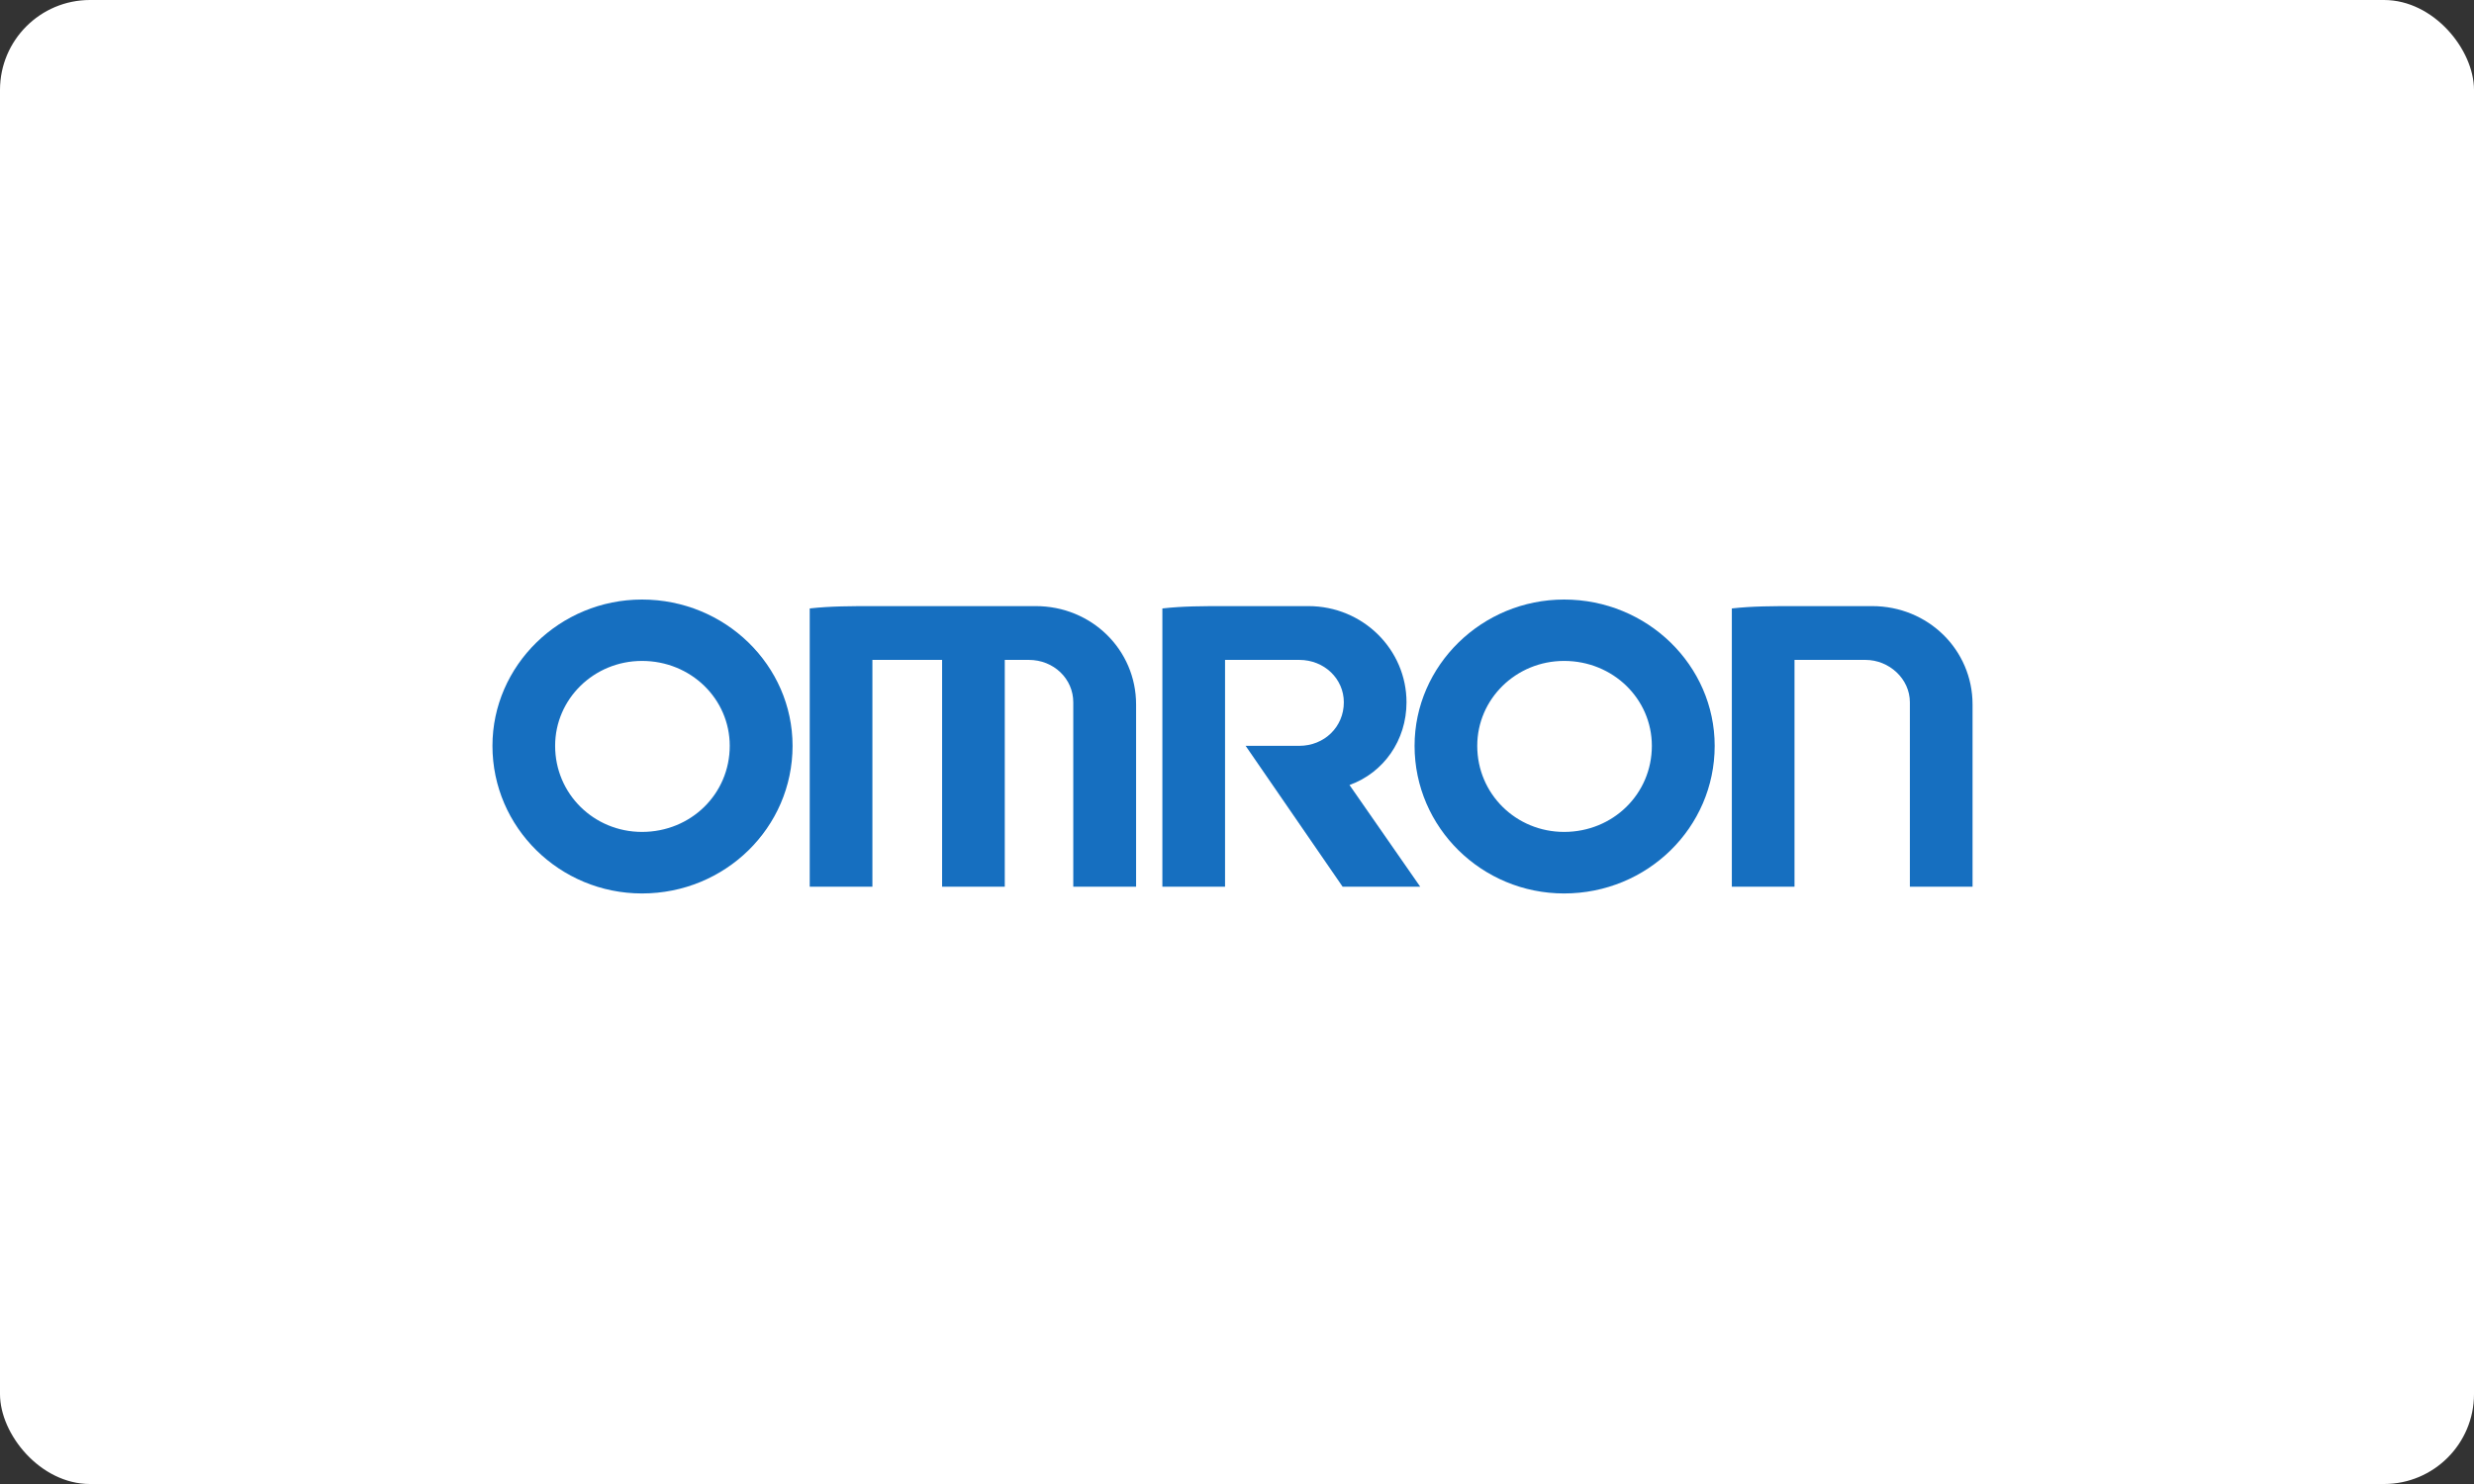 <?xml version="1.0" encoding="UTF-8"?> <svg xmlns="http://www.w3.org/2000/svg" width="275" height="165" viewBox="0 0 275 165" fill="none"><rect x="0" y="0" width="275" height="165" fill="#333333" stroke="none"/> <rect width="275" height="165" rx="10" fill="white"></rect> <path fill-rule="evenodd" clip-rule="evenodd" d="M71.361 99.34C62.221 99.34 54.739 92.011 54.739 82.927C54.739 73.989 62.221 66.66 71.361 66.66C80.617 66.66 88.098 73.989 88.098 82.927C88.098 92.011 80.617 99.34 71.361 99.34ZM71.361 92.498C76.802 92.498 81.115 88.273 81.115 82.927C81.115 77.71 76.802 73.485 71.361 73.485C66.019 73.485 61.706 77.71 61.706 82.927C61.706 88.273 66.019 92.498 71.361 92.498Z" fill="#166FC0"></path> <path fill-rule="evenodd" clip-rule="evenodd" d="M173.859 99.34C164.719 99.34 157.238 92.011 157.238 82.927C157.238 73.989 164.719 66.66 173.859 66.66C183.115 66.66 190.597 73.989 190.597 82.927C190.597 92.011 183.115 99.34 173.859 99.34ZM173.859 92.498C179.3 92.498 183.613 88.273 183.613 82.927C183.613 77.71 179.3 73.485 173.859 73.485C168.518 73.485 164.205 77.71 164.205 82.927C164.205 88.273 168.518 92.498 173.859 92.498Z" fill="#166FC0"></path> <path fill-rule="evenodd" clip-rule="evenodd" d="M90.006 67.651V98.592H96.973V73.371H104.72V98.592H111.687V73.371H114.357C117.144 73.371 119.301 75.484 119.301 78.084V98.592H126.284V78.328C126.284 72.25 121.341 67.391 115.12 67.391H97.106C94.7 67.391 92.278 67.391 90.006 67.651Z" fill="#166FC0"></path> <path fill-rule="evenodd" clip-rule="evenodd" d="M192.504 67.651V98.592H199.471V73.371H207.351C210.005 73.371 212.294 75.484 212.294 78.084V98.592H219.261V78.328C219.261 72.25 214.318 67.391 208.097 67.391H199.471C197.199 67.391 194.777 67.391 192.504 67.651Z" fill="#166FC0"></path> <path fill-rule="evenodd" clip-rule="evenodd" d="M129.204 67.651V98.592H136.171V73.371H144.415C147.218 73.371 149.375 75.484 149.375 78.084C149.375 80.814 147.218 82.927 144.415 82.927H138.46L149.242 98.592H157.868L150.005 87.282C153.804 85.917 156.342 82.309 156.342 78.084C156.342 72.25 151.531 67.391 145.427 67.391H136.171C133.765 67.391 131.476 67.391 129.204 67.651Z" fill="#166FC0"></path> </svg> 